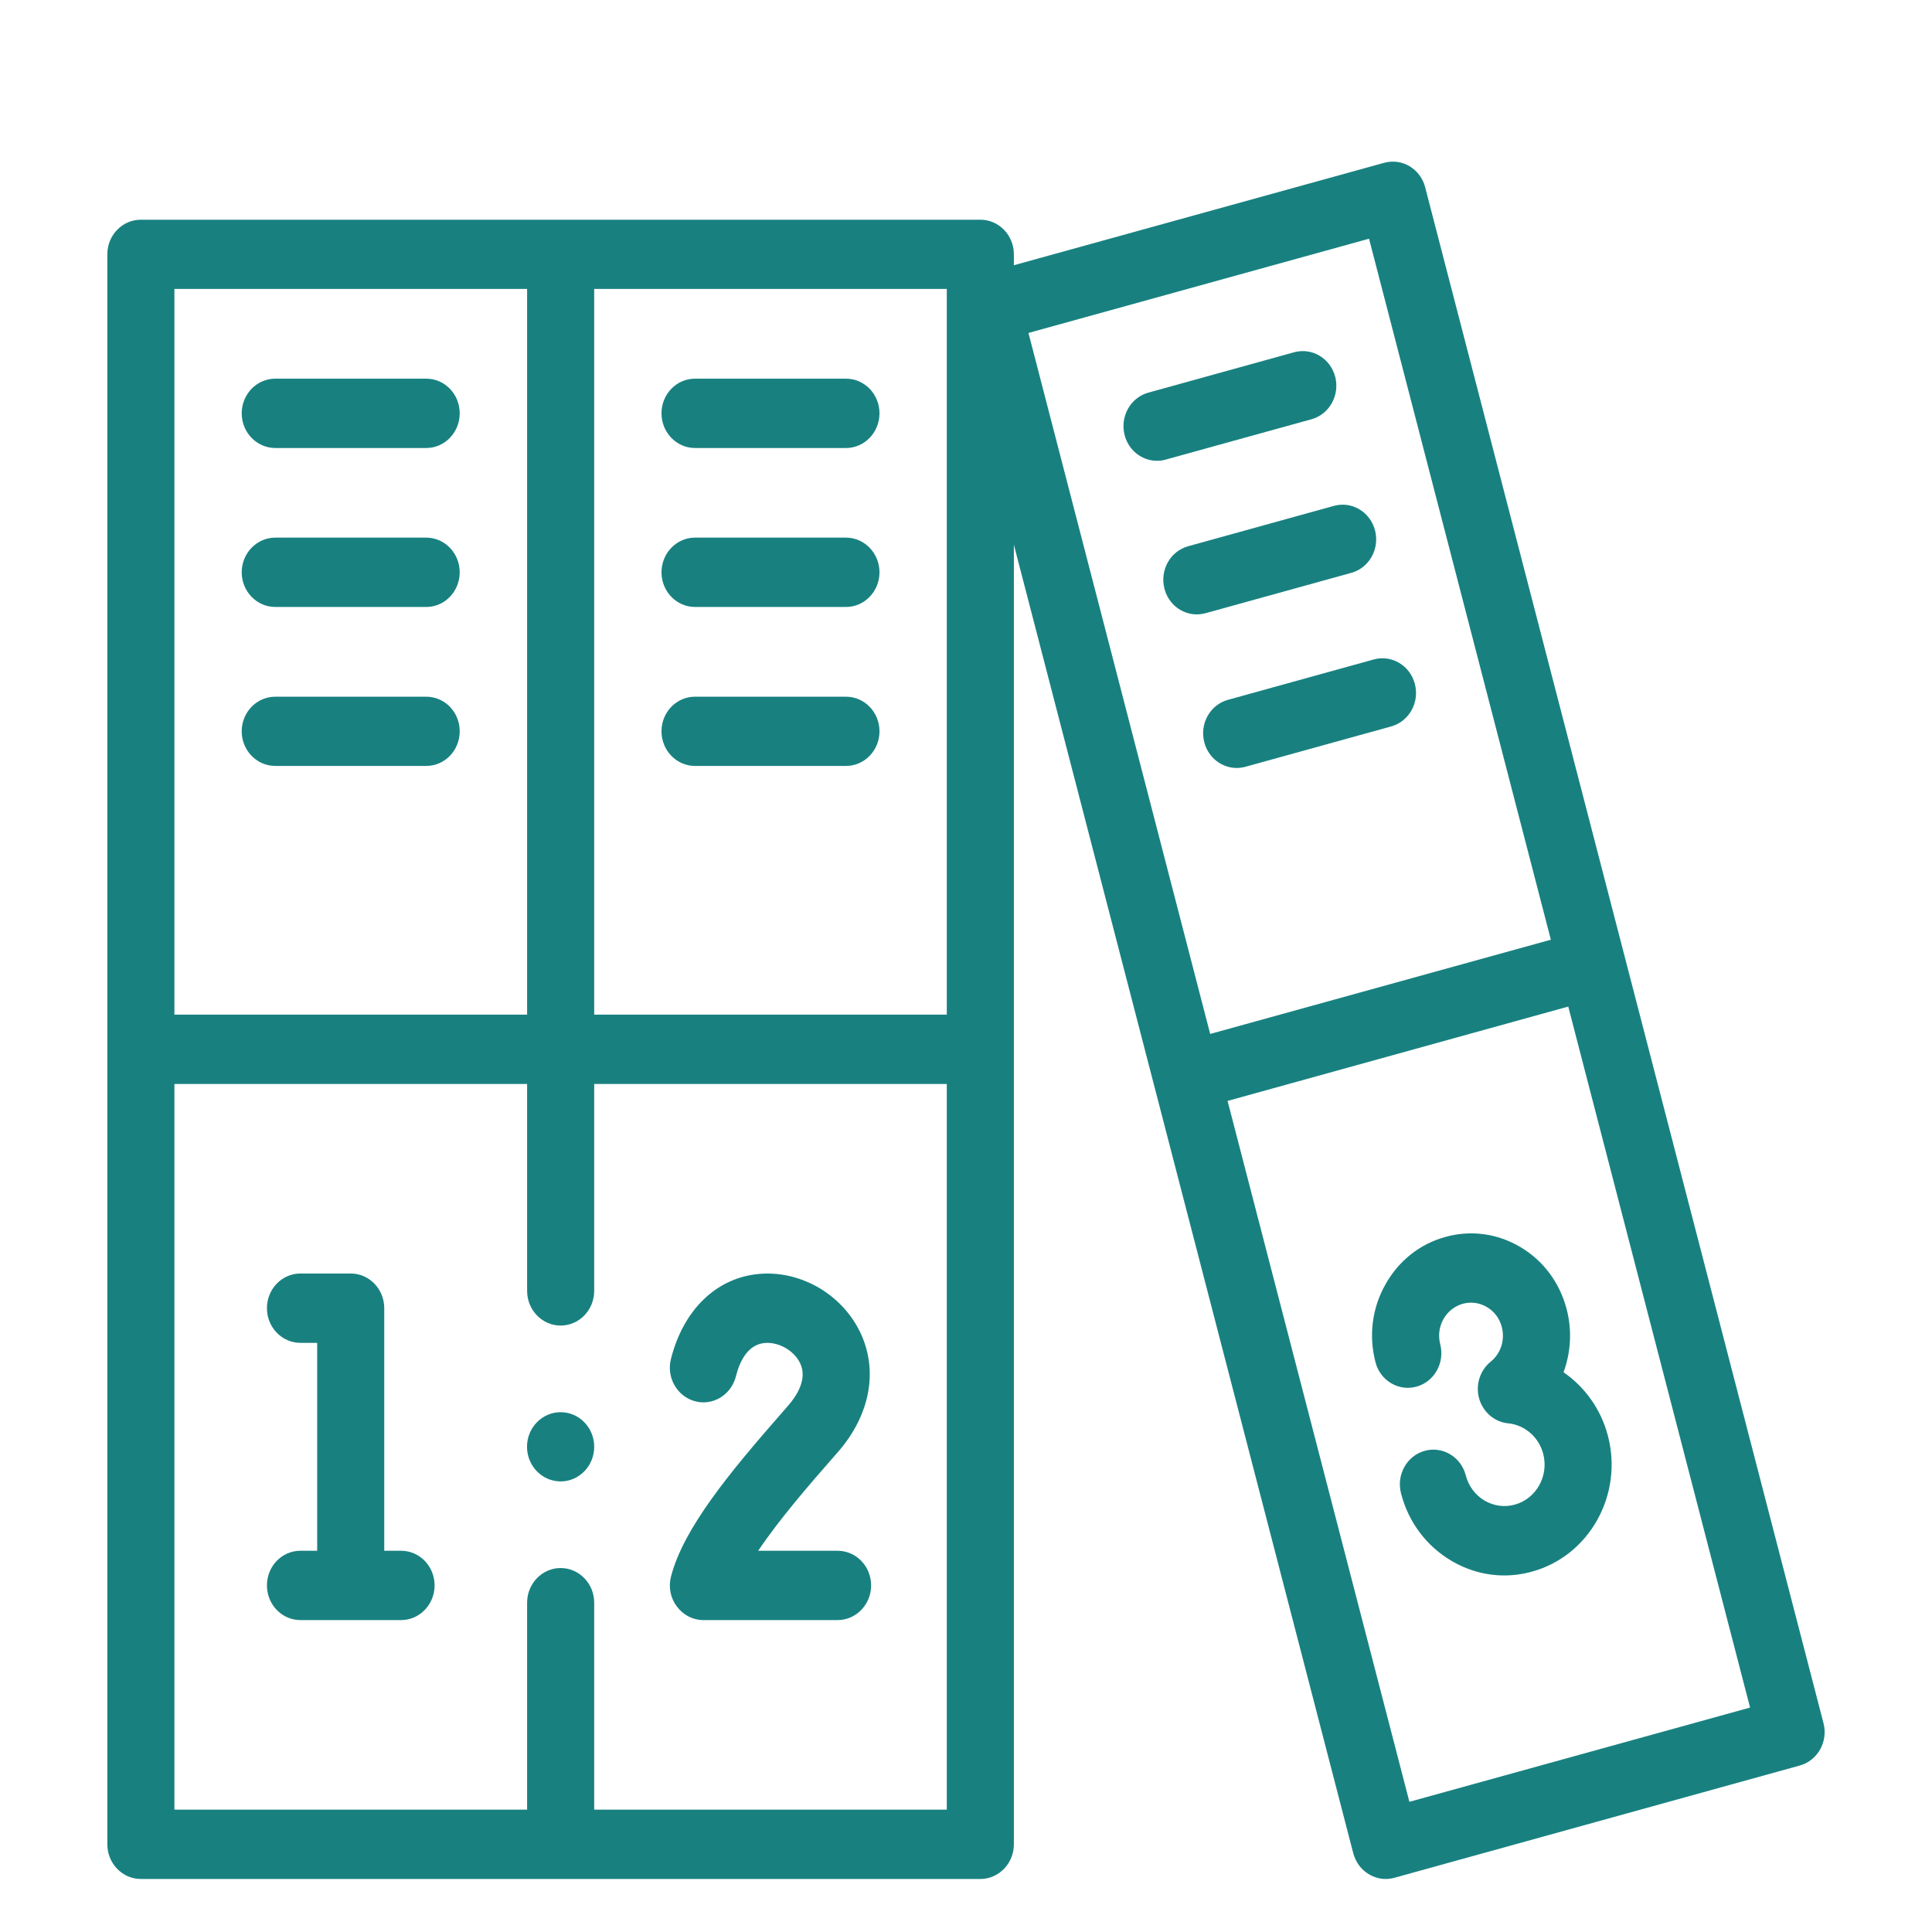 <svg width="18" height="18" viewBox="0 0 18 18" fill="none" xmlns="http://www.w3.org/2000/svg">
<path d="M16.989 16.054L13.278 1.745C13.257 1.662 13.204 1.592 13.133 1.549C13.061 1.506 12.976 1.495 12.895 1.517L9.446 2.471V2.369C9.446 2.191 9.306 2.047 9.134 2.047H1.312C1.14 2.047 1 2.191 1 2.369V17.183C1 17.361 1.14 17.506 1.312 17.506H9.134C9.306 17.506 9.446 17.361 9.446 17.183V5.075L12.608 17.266C12.63 17.349 12.682 17.42 12.754 17.462C12.802 17.491 12.856 17.506 12.91 17.506C12.937 17.506 12.964 17.502 12.991 17.495L16.768 16.449C16.935 16.403 17.034 16.226 16.989 16.054ZM8.821 9.453H5.536V2.692H8.821V9.453ZM4.911 2.692V9.453H1.625V2.692H4.911ZM5.536 16.86V14.932C5.536 14.754 5.396 14.609 5.223 14.609C5.051 14.609 4.911 14.754 4.911 14.932V16.86H1.625V10.099H4.911V12.027C4.911 12.205 5.051 12.35 5.223 12.35C5.396 12.35 5.536 12.205 5.536 12.027V10.099H8.821V16.86H5.536ZM12.755 2.224L14.449 8.755L11.275 9.633L9.582 3.102L12.755 2.224ZM13.131 16.787L11.437 10.257L14.611 9.378L16.305 15.909L13.131 16.787Z" fill="#188180"/>
<path d="M7.803 14.448H7.064C7.265 14.148 7.558 13.813 7.744 13.6L7.807 13.528C8.111 13.18 8.186 12.759 8.009 12.402C7.832 12.045 7.438 11.827 7.051 11.871C6.664 11.915 6.365 12.21 6.251 12.661C6.207 12.833 6.308 13.01 6.475 13.055C6.642 13.1 6.812 12.996 6.856 12.824C6.889 12.692 6.962 12.53 7.119 12.513C7.248 12.498 7.394 12.579 7.453 12.697C7.524 12.841 7.432 12.993 7.343 13.096L7.28 13.168C6.805 13.711 6.368 14.237 6.252 14.687C6.226 14.784 6.246 14.888 6.306 14.967C6.365 15.047 6.456 15.094 6.553 15.094H7.803C7.976 15.094 8.116 14.949 8.116 14.771C8.116 14.592 7.976 14.448 7.803 14.448Z" fill="#188180"/>
<path d="M3.737 14.448H3.58V12.188C3.58 12.01 3.44 11.865 3.268 11.865H2.799C2.626 11.865 2.487 12.01 2.487 12.188C2.487 12.366 2.626 12.511 2.799 12.511H2.955V14.448H2.799C2.626 14.448 2.487 14.592 2.487 14.771C2.487 14.949 2.626 15.094 2.799 15.094H3.737C3.909 15.094 4.049 14.949 4.049 14.771C4.049 14.592 3.909 14.448 3.737 14.448Z" fill="#188180"/>
<path d="M14.596 12.197C14.532 11.951 14.38 11.746 14.166 11.619C13.953 11.492 13.704 11.458 13.467 11.524C13.229 11.589 13.03 11.747 12.907 11.968C12.783 12.188 12.751 12.445 12.815 12.691C12.859 12.863 13.03 12.965 13.197 12.919C13.364 12.873 13.463 12.696 13.418 12.523C13.398 12.444 13.408 12.361 13.448 12.29C13.488 12.219 13.552 12.169 13.628 12.147C13.705 12.126 13.785 12.137 13.854 12.178C13.923 12.219 13.972 12.285 13.992 12.364C14.023 12.484 13.983 12.61 13.889 12.686C13.788 12.767 13.745 12.904 13.781 13.031C13.818 13.158 13.925 13.249 14.052 13.261C14.207 13.276 14.338 13.391 14.378 13.546C14.431 13.751 14.313 13.963 14.114 14.018C14.017 14.045 13.917 14.031 13.83 13.98C13.744 13.928 13.682 13.845 13.656 13.745C13.612 13.573 13.44 13.471 13.274 13.517C13.107 13.563 13.008 13.74 13.053 13.913C13.121 14.179 13.287 14.401 13.518 14.539C13.672 14.631 13.842 14.678 14.015 14.678C14.102 14.678 14.189 14.666 14.275 14.642C14.807 14.495 15.124 13.928 14.981 13.379C14.917 13.131 14.766 12.922 14.567 12.785C14.635 12.601 14.648 12.396 14.596 12.197Z" fill="#188180"/>
<path d="M2.565 4.174H3.971C4.144 4.174 4.283 4.029 4.283 3.851C4.283 3.672 4.144 3.528 3.971 3.528H2.565C2.392 3.528 2.252 3.672 2.252 3.851C2.252 4.029 2.392 4.174 2.565 4.174Z" fill="#188180"/>
<path d="M2.565 5.655H3.971C4.144 5.655 4.283 5.51 4.283 5.332C4.283 5.154 4.144 5.009 3.971 5.009H2.565C2.392 5.009 2.252 5.154 2.252 5.332C2.252 5.51 2.392 5.655 2.565 5.655Z" fill="#188180"/>
<path d="M2.565 7.136H3.971C4.144 7.136 4.283 6.992 4.283 6.813C4.283 6.635 4.144 6.491 3.971 6.491H2.565C2.392 6.491 2.252 6.635 2.252 6.813C2.252 6.992 2.392 7.136 2.565 7.136Z" fill="#188180"/>
<path d="M6.475 4.174H7.882C8.054 4.174 8.194 4.029 8.194 3.851C8.194 3.672 8.054 3.528 7.882 3.528H6.475C6.303 3.528 6.163 3.672 6.163 3.851C6.163 4.029 6.303 4.174 6.475 4.174Z" fill="#188180"/>
<path d="M6.475 5.655H7.882C8.054 5.655 8.194 5.51 8.194 5.332C8.194 5.154 8.054 5.009 7.882 5.009H6.475C6.303 5.009 6.163 5.154 6.163 5.332C6.163 5.51 6.303 5.655 6.475 5.655Z" fill="#188180"/>
<path d="M7.882 6.491H6.475C6.303 6.491 6.163 6.635 6.163 6.813C6.163 6.992 6.303 7.136 6.475 7.136H7.882C8.054 7.136 8.194 6.992 8.194 6.813C8.194 6.635 8.054 6.491 7.882 6.491Z" fill="#188180"/>
<path d="M12.219 3.906C12.385 3.86 12.484 3.683 12.44 3.511C12.395 3.338 12.224 3.236 12.057 3.282L10.699 3.658C10.532 3.704 10.433 3.882 10.478 4.054C10.515 4.198 10.641 4.293 10.779 4.293C10.806 4.293 10.833 4.29 10.86 4.282L12.219 3.906Z" fill="#188180"/>
<path d="M12.59 5.337C12.757 5.291 12.855 5.114 12.811 4.942C12.766 4.769 12.595 4.667 12.428 4.713L11.07 5.089C10.903 5.135 10.804 5.312 10.849 5.485C10.886 5.629 11.012 5.724 11.15 5.724C11.177 5.724 11.204 5.72 11.232 5.713L12.59 5.337Z" fill="#188180"/>
<path d="M11.522 7.155C11.548 7.155 11.576 7.151 11.603 7.144L12.961 6.768C13.128 6.722 13.227 6.545 13.182 6.372C13.137 6.2 12.966 6.098 12.799 6.144L11.441 6.52C11.274 6.566 11.175 6.743 11.22 6.915C11.257 7.06 11.384 7.155 11.522 7.155Z" fill="#188180"/>
<path d="M5.223 13.157C5.051 13.157 4.91 13.301 4.91 13.479C4.91 13.658 5.051 13.802 5.223 13.802C5.396 13.802 5.536 13.658 5.536 13.479C5.536 13.301 5.396 13.157 5.223 13.157Z" fill="#188180"/>
</svg>
